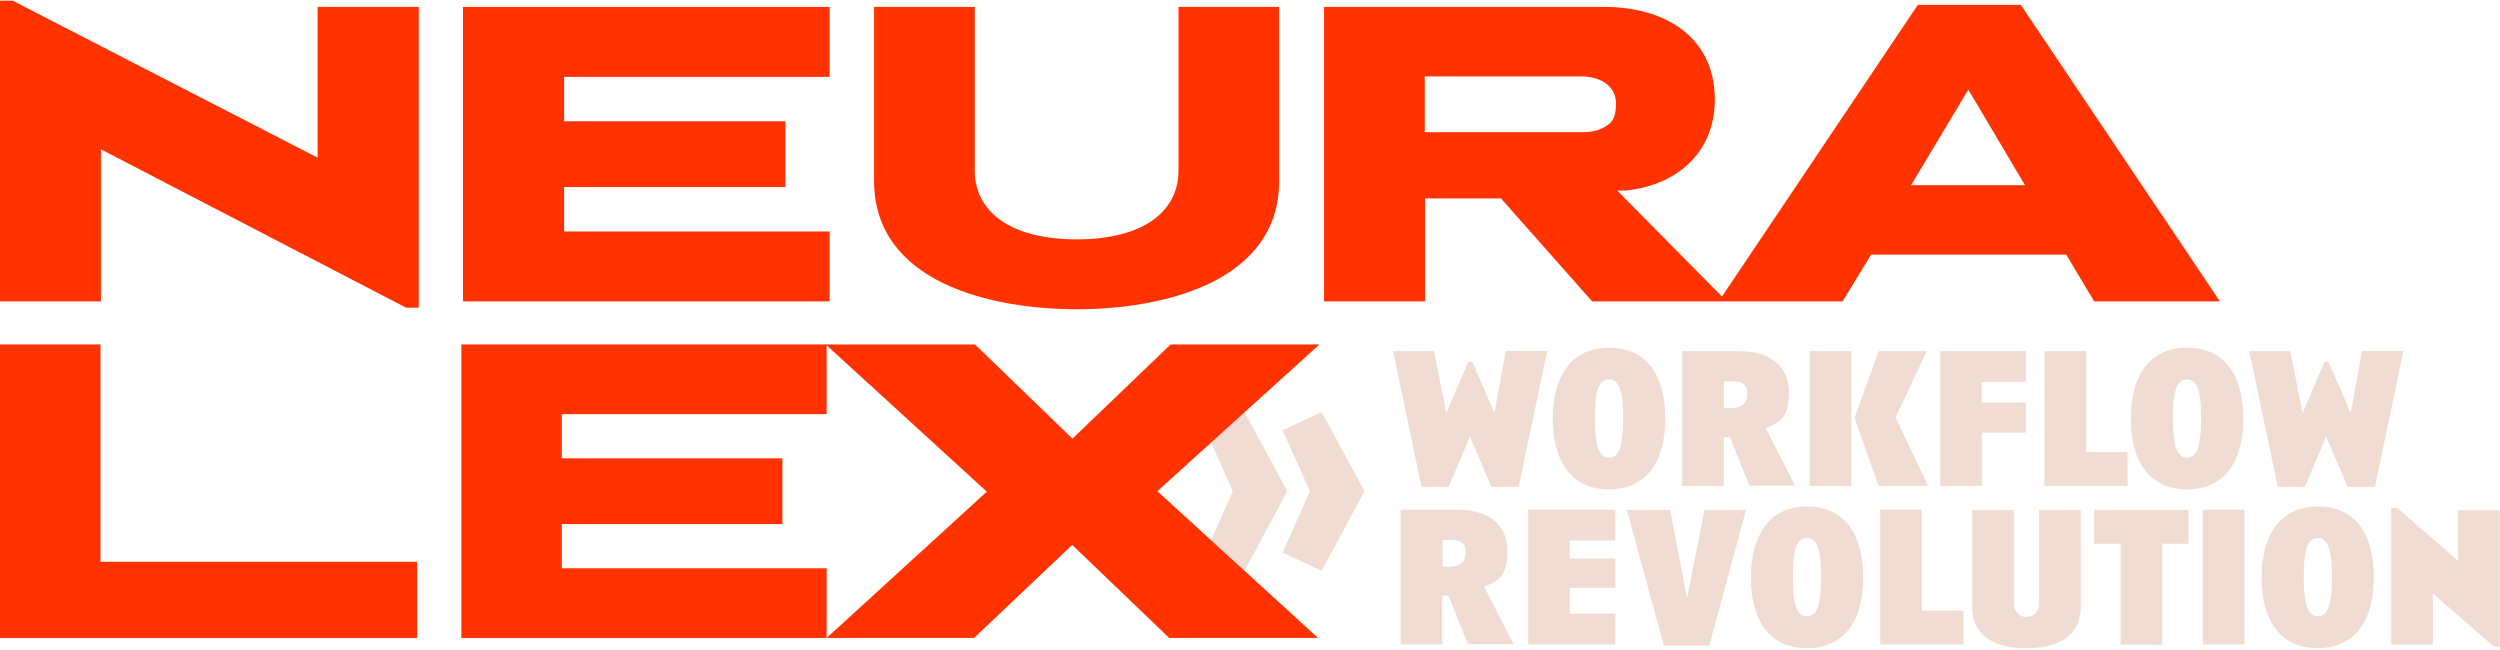 <?xml version="1.0" encoding="UTF-8"?>
<svg id="Ebene_1" data-name="Ebene 1" xmlns="http://www.w3.org/2000/svg" version="1.1" viewBox="0 0 1080 280.6">
  <defs>
    <style>
      .cls-1 {
        fill: #f0dcd2;
      }

      .cls-1, .cls-2 {
        stroke-width: 0px;
      }

      .cls-2 {
        fill: #ff3200;
      }
    </style>
  </defs>
  <g>
    <path class="cls-1" d="M655.9,210.3h-11.6l-9.3-21.7-9.2,21.7h-11.7l-12.3-58.6h17.7l5.3,26.8,9.5-22.2h1.7l9.6,22.1,4.9-26.8h17.9l-12.3,58.6Z"/>
    <path class="cls-1" d="M695.1,211.4c-17.2,0-24.3-13.4-24.3-30.6s7.3-30.6,24.3-30.6,24.3,12.9,24.3,30.6-7.4,30.6-24.3,30.6ZM695.1,163.9c-4.6,0-6.1,5.4-6.1,16.9s1.6,16.9,6.1,16.9,6.1-5.4,6.1-16.9-1.6-16.9-6.1-16.9Z"/>
    <path class="cls-1" d="M755.8,209.9l-8.5-21.1h-2.6v21.1h-18v-58.2h24.7c13,0,21.4,6.3,21.4,17.7s-4.2,13.3-10.1,15.5l12.8,24.9h-19.8ZM748.3,164.7h-3.5v11.6h2.6c4.9,0,7.4-1.9,7.4-6.2s-2.3-5.4-6.5-5.4Z"/>
    <path class="cls-1" d="M781.8,209.9v-58.2h18v58.2h-18ZM811.5,209.9l-10.3-29.3v-.3l10.4-28.6h20.7l-13.4,28.6,14,29.6h-21.4Z"/>
    <path class="cls-1" d="M856.2,186.9v23h-18v-58.2h37v13.3h-19.1v8.9h19.1v13h-19.1Z"/>
    <path class="cls-1" d="M883.2,209.9v-58.2h18v43.6h17.9v14.6h-35.8Z"/>
    <path class="cls-1" d="M944.8,211.4c-17.2,0-24.3-13.4-24.3-30.6s7.3-30.6,24.3-30.6,24.3,12.9,24.3,30.6-7.4,30.6-24.3,30.6ZM944.8,163.9c-4.6,0-6.1,5.4-6.1,16.9s1.6,16.9,6.1,16.9,6.1-5.4,6.1-16.9-1.6-16.9-6.1-16.9Z"/>
    <path class="cls-1" d="M1025.9,210.3h-11.7l-9.3-21.7-9.2,21.7h-11.7l-12.3-58.6h17.7l5.3,26.8,9.5-22.2h1.7l9.6,22.1,4.9-26.8h17.9l-12.3,58.6Z"/>
    <path class="cls-1" d="M634.2,278.4l-8.5-21.1h-2.6v21.1h-18v-58.2h24.7c13,0,21.4,6.3,21.4,17.7s-4.2,13.3-10.1,15.5l12.8,24.9h-19.8ZM626.7,233.2h-3.5v11.6h2.6c4.9,0,7.4-1.9,7.4-6.2s-2.3-5.4-6.5-5.4Z"/>
    <path class="cls-1" d="M660.2,278.4v-58.2h37.6v13.3h-19.7v7.8h19.7v12.6h-19.7v11.2h19.7v13.3h-37.6Z"/>
    <path class="cls-1" d="M738.6,278.9h-19.8l-16-58.6h18.7l7.3,38.1,7.5-38.1h18l-15.9,58.6Z"/>
    <path class="cls-1" d="M780.6,280c-17.2,0-24.2-13.4-24.2-30.6s7.3-30.6,24.2-30.6,24.3,12.9,24.3,30.6-7.4,30.6-24.3,30.6ZM780.6,232.4c-4.6,0-6.1,5.4-6.1,16.9s1.6,16.9,6.1,16.9,6.1-5.4,6.1-16.9-1.6-16.9-6.1-16.9Z"/>
    <path class="cls-1" d="M812.3,278.4v-58.2h18v43.6h17.9v14.6h-35.8Z"/>
    <path class="cls-1" d="M898.9,262.2c0,9.8-6.2,17.8-23.5,17.8s-23.4-8-23.4-17.8v-41.9h18v40.2c0,3.3,1.7,6,5.4,6s5.5-2.5,5.5-6v-40.2h18v41.9Z"/>
    <path class="cls-1" d="M934.1,234.9v43.6h-18v-43.6h-11.4v-14.6h40.7v14.6h-11.4Z"/>
    <path class="cls-1" d="M951.6,278.4v-58.2h18v58.2h-18Z"/>
    <path class="cls-1" d="M1001.3,280c-17.2,0-24.3-13.4-24.3-30.6s7.3-30.6,24.3-30.6,24.2,12.9,24.2,30.6-7.4,30.6-24.2,30.6ZM1001.3,232.4c-4.6,0-6.1,5.4-6.1,16.9s1.6,16.9,6.1,16.9,6.1-5.4,6.1-16.9-1.6-16.9-6.1-16.9Z"/>
    <path class="cls-1" d="M1079.9,279.4h-2.5l-26.4-23v22.1h-18v-59.1h2.6l26.3,22.9v-21.9h18v59.1Z"/>
  </g>
  <g>
    <polygon class="cls-1" points="537.7 178.1 523.2 191.2 532.6 212.2 523.2 233.3 537.7 246.5 556.1 212.2 537.7 178.1"/>
    <polygon class="cls-1" points="570.9 178 554.1 185.9 565.9 212.2 554.1 238.7 570.9 246.6 589.5 212.2 570.9 178"/>
  </g>
  <g>
    <polygon class="cls-2" points="199.3 275.6 357.1 275.6 357.1 245.5 242.7 245.5 242.7 226.4 338 226.4 338 198 242.7 198 242.7 178.9 357.1 178.9 357.1 148.8 199.3 148.8 199.3 275.6"/>
    <polygon class="cls-2" points="43.4 148.8 0 148.8 0 275.6 180.2 275.6 180.2 242.7 43.4 242.7 43.4 148.8"/>
    <polygon class="cls-2" points="505.7 148.8 463.3 189.5 421.2 148.8 356.7 148.8 426.3 212.4 357.1 275.6 420.8 275.6 463.2 235.4 505.1 275.6 569.4 275.6 500 212.2 570 148.8 505.7 148.8"/>
    <g>
      <polygon class="cls-2" points="200 130.2 358.4 130.2 358.4 100 243.7 100 243.7 80.8 339.3 80.8 339.3 52.4 243.7 52.4 243.7 33.2 358.4 33.2 358.4 3 200 3 200 130.2"/>
      <polygon class="cls-2" points="43.6 122.4 43.6 64.5 175.4 132.9 180.9 132.9 180.9 3 137.2 3 137.2 68.1 5.5 .3 0 .3 0 122.4 0 130.2 43.6 130.2 43.6 122.4"/>
      <path class="cls-2" d="M509.1,73.8c0,17.2-14.7,29.6-44,29.6s-44-12.5-44-29.6V3h-43.5v75.1c0,44.2,51,55.5,87.5,55.5s87.5-11.3,87.5-55.5V3h-43.5v70.8Z"/>
      <path class="cls-2" d="M873,2.1h-44.5l-84.6,126-45.3-45.8h3.9c3.9-.4,7.7-1.2,11.3-2.4,15.5-5.1,27-17.6,27-36.9,0-27.4-22.1-40-47.4-40h-121.4v127.2h43.6v-44.5h32.8l39.4,44.5h108.2l12.3-20.2h84.3l12.1,20.2h54.3L873,2.1ZM692.1,55.4c-2.3,1.2-5.1,1.7-8.3,1.7h-68.3v-24.1h67.3c9.2,0,15.3,4.5,15.3,11.7s-2.2,8.7-5.9,10.7ZM825.6,80l24.7-41.3,24.5,41.3h-49.2Z"/>
    </g>
  </g>
</svg>